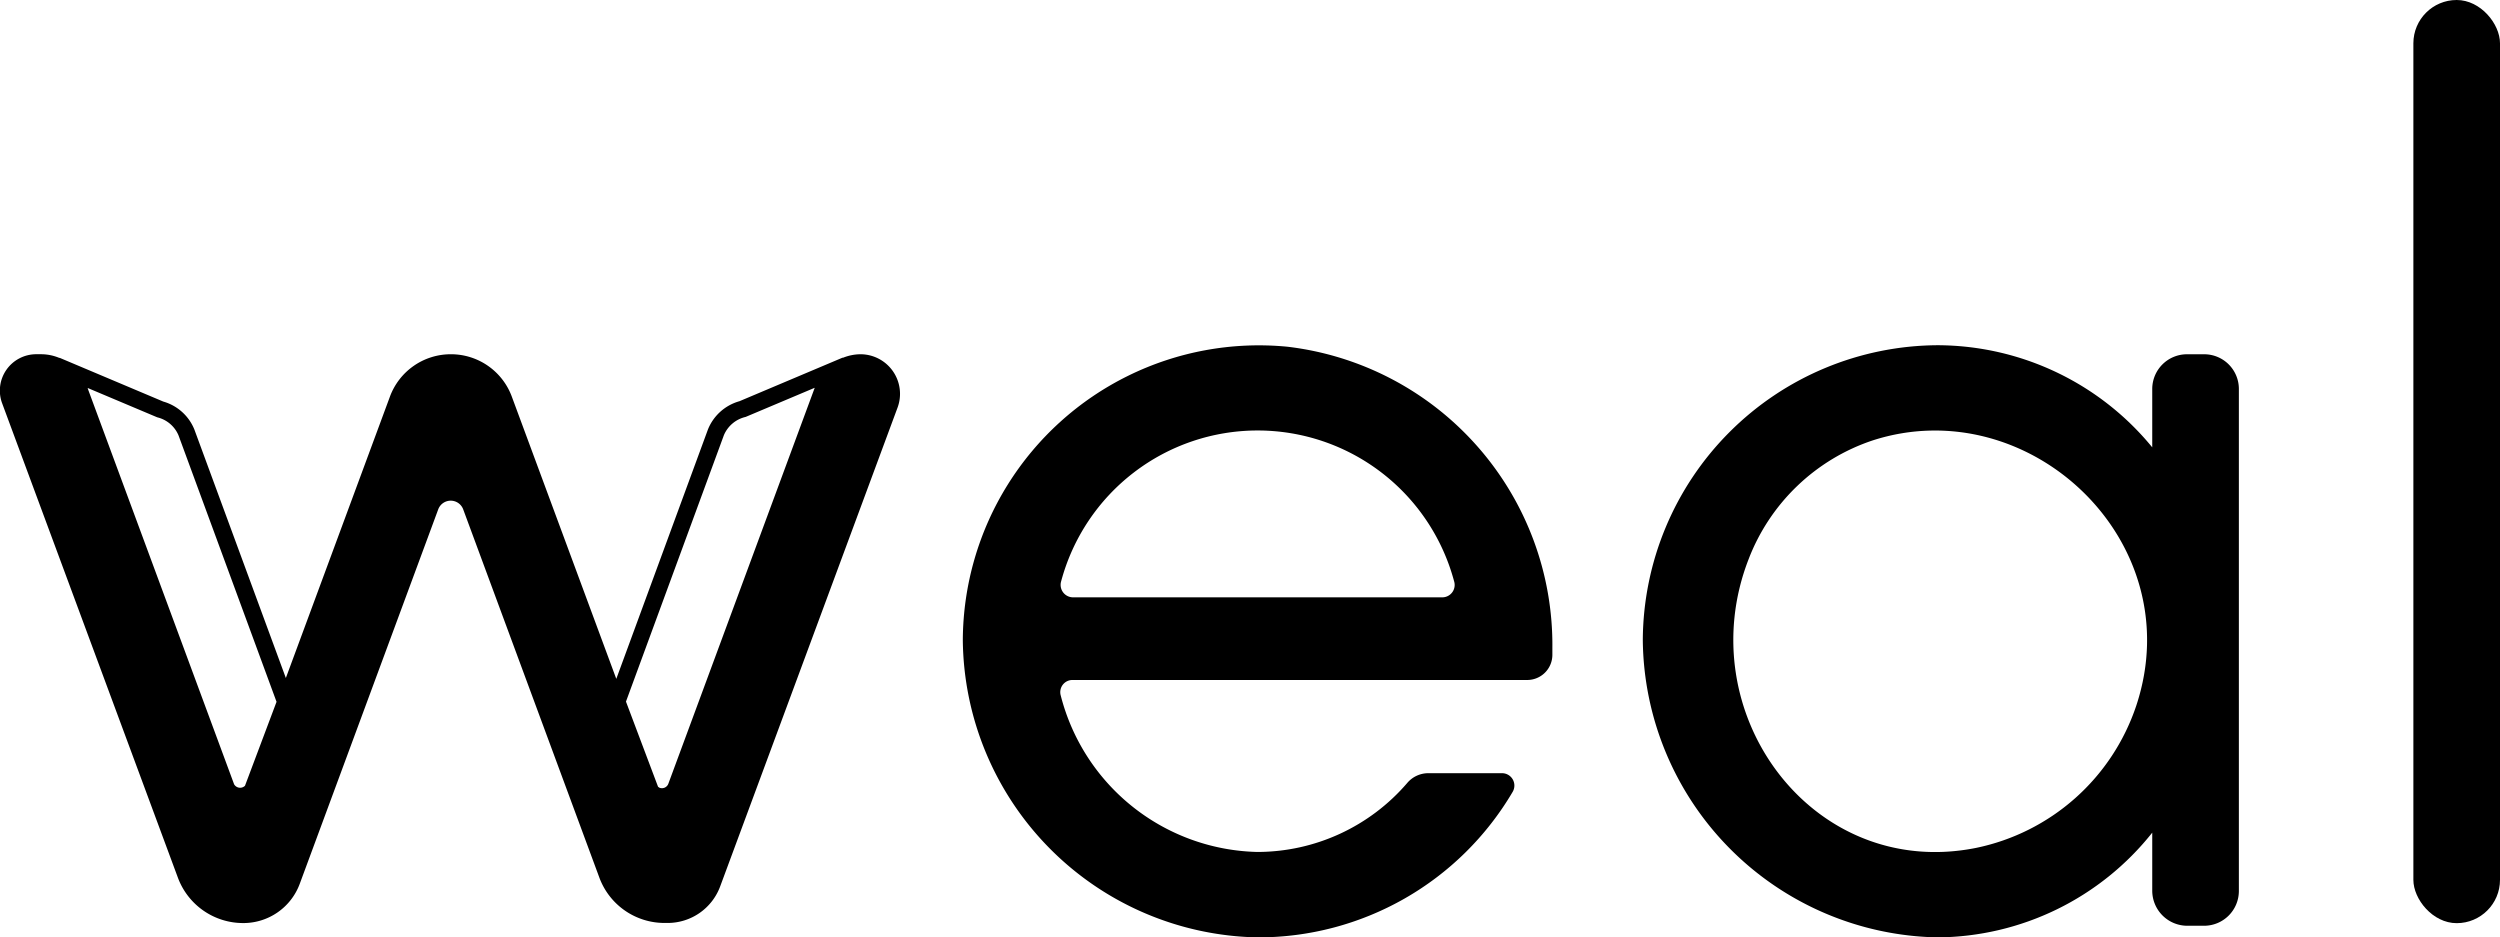 <svg xmlns="http://www.w3.org/2000/svg" width="117.517" height="44.063" viewBox="0 0 117.517 44.063">
  <g id="Group_1143" data-name="Group 1143" transform="translate(-40.897 -10968.507)">
    <path id="Path_109" data-name="Path 109" d="M134.5,60.25a13.918,13.918,0,0,0-15.256,13.787A14.115,14.115,0,0,0,133.1,88.015a13.875,13.875,0,0,0,11.989-6.838.582.582,0,0,0-.495-.88h-3.483a1.3,1.3,0,0,0-.978.462A9.3,9.3,0,0,1,133.1,84a9.77,9.77,0,0,1-9.253-7.355.572.572,0,0,1,.545-.729h21.382a1.183,1.183,0,0,0,1.183-1.183V74.41A14.114,14.114,0,0,0,134.5,60.25Zm7.286,11.781H124.422a.586.586,0,0,1-.556-.754,9.561,9.561,0,0,1,18.472,0A.582.582,0,0,1,141.785,72.031Z" transform="translate(-33.088 10924.555)"/>
    <path id="Path_110" data-name="Path 110" d="M185.9,60.605h-.81a1.632,1.632,0,0,0-1.633,1.632v2.743a13.084,13.084,0,0,0-10.089-4.8,13.93,13.93,0,0,0-13.858,13.857,14.115,14.115,0,0,0,13.858,13.978,13,13,0,0,0,10.089-4.923v2.727a1.65,1.65,0,0,0,1.65,1.65h.788a1.635,1.635,0,0,0,1.634-1.634v-23.6A1.629,1.629,0,0,0,185.9,60.605ZM182.707,77.12a10.093,10.093,0,0,1-7.536,6.69c-7.683,1.536-13.5-6.347-10.685-13.578a9.448,9.448,0,0,1,5.822-5.575C177.659,62.277,185.27,69.389,182.707,77.12Z" transform="translate(-41.39 10924.555)"/>
    <rect id="Rectangle_22" data-name="Rectangle 22" width="4.072" height="43.395" rx="2.036" transform="translate(154.342 10968.507)"/>
    <path id="Path_111" data-name="Path 111" d="M102.689,60.716a2.24,2.24,0,0,0-.842.169l0-.013-4.858,2.052a2.25,2.25,0,0,0-1.479,1.322L91.2,75.975,86.288,62.706a3.049,3.049,0,0,0-2.859-1.99h-.01a3.049,3.049,0,0,0-2.859,1.99L75.667,75.935l-4.3-11.68a2.236,2.236,0,0,0-1.46-1.314l-4.878-2.059,0,.011a2.238,2.238,0,0,0-.862-.178h-.232a1.711,1.711,0,0,0-1.605,2.305l8.262,22.3a3.271,3.271,0,0,0,3.067,2.134h.012a2.824,2.824,0,0,0,2.649-1.845l6.509-17.6a.626.626,0,0,1,1.175,0l6.4,17.309a3.263,3.263,0,0,0,3.061,2.131h.15a2.631,2.631,0,0,0,2.468-1.718l8.341-22.514A1.862,1.862,0,0,0,102.689,60.716ZM73.746,81a.326.326,0,0,1-.512-.071L66.386,62.412l-.037-.111,3.273,1.38a1.451,1.451,0,0,1,1,.85l4.607,12.523Zm19.9-.093a.32.32,0,0,1-.413.187.5.5,0,0,1-.071-.05l-1.507-4L96.258,64.52a1.469,1.469,0,0,1,1.023-.858l3.247-1.37Z" transform="translate(-21.333 10924.443)"/>
  </g>
</svg>
